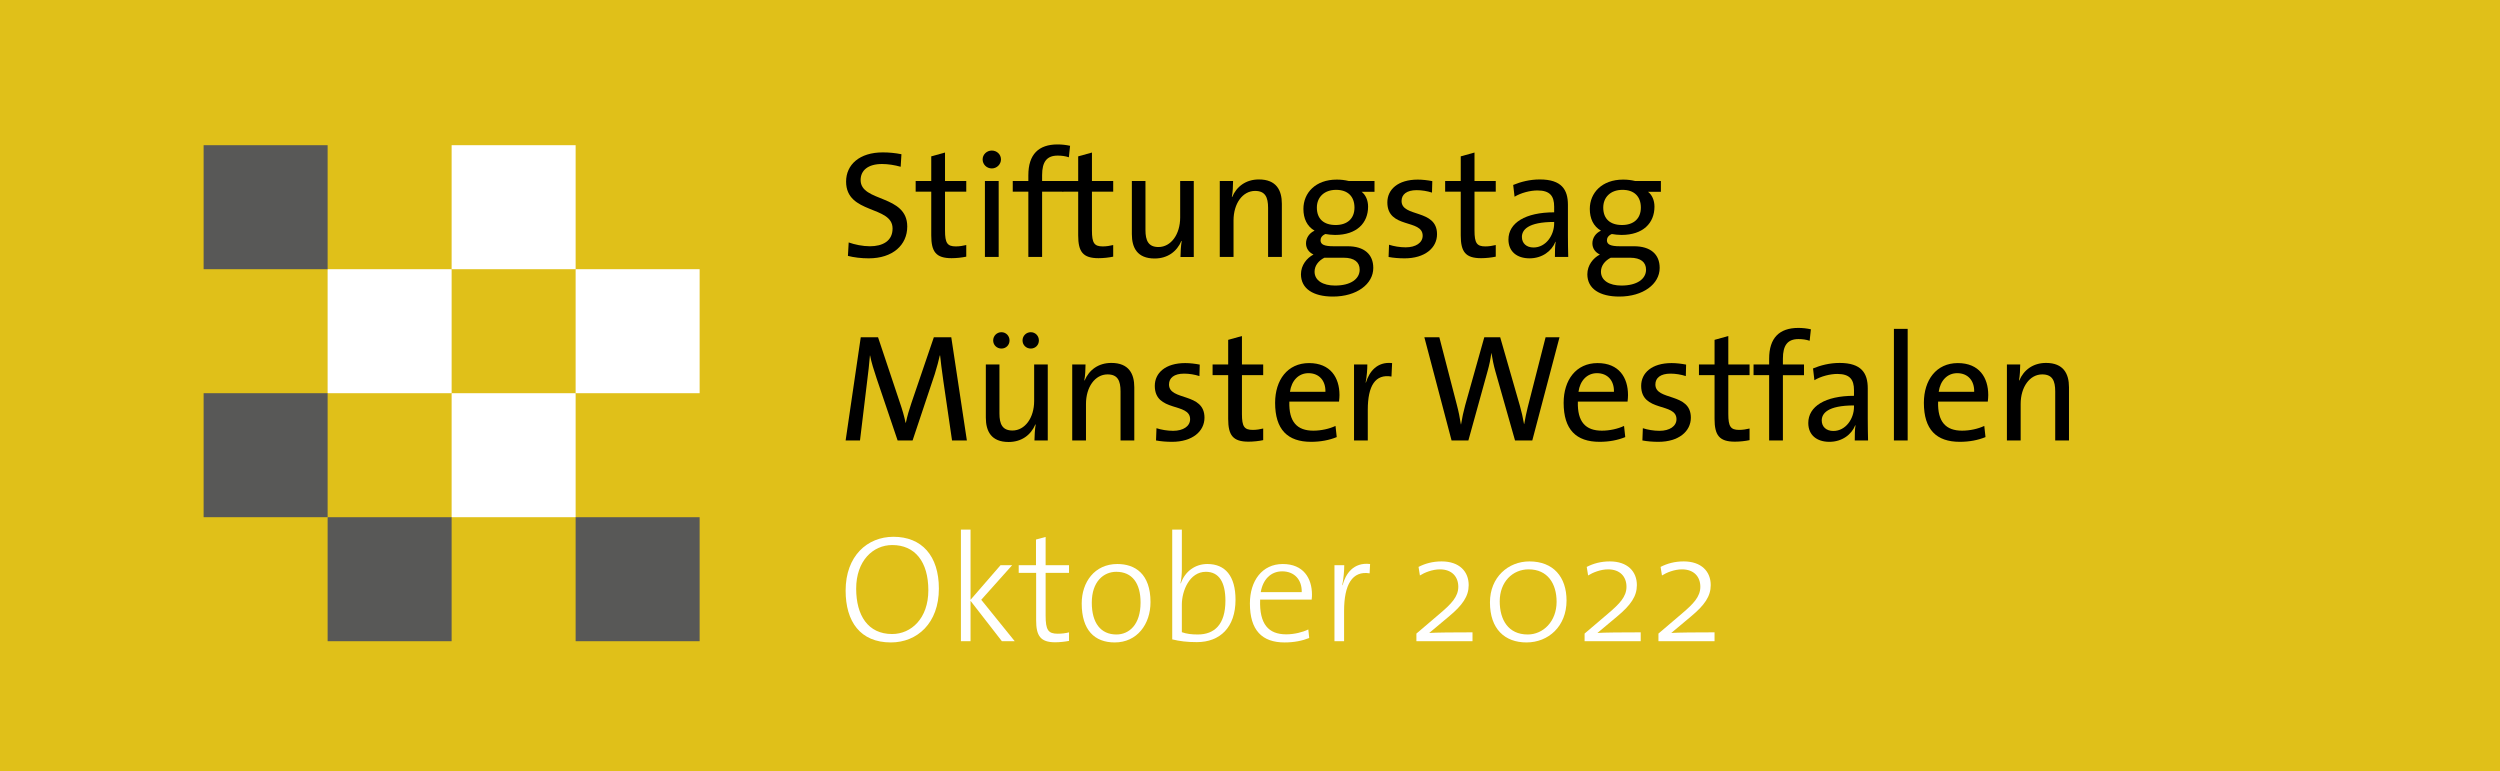 <?xml version="1.0" encoding="utf-8"?>
<!-- Generator: Adobe Illustrator 15.1.0, SVG Export Plug-In . SVG Version: 6.00 Build 0)  -->
<!DOCTYPE svg PUBLIC "-//W3C//DTD SVG 1.1//EN" "http://www.w3.org/Graphics/SVG/1.1/DTD/svg11.dtd">
<svg version="1.1" id="Ebene_1" xmlns="http://www.w3.org/2000/svg" xmlns:xlink="http://www.w3.org/1999/xlink" x="0px" y="0px"
	 width="504px" height="155.5px" viewBox="0 0 504 155.5" enable-background="new 0 0 504 155.5" xml:space="preserve">
<rect x="0" fill="#E0C019" width="504.232" height="156.084"/>
<rect x="91.048" y="79.27" fill="#FFFFFF" width="24.999" height="24.998"/>
<rect x="116.047" y="54.27" fill="#FFFFFF" width="24.999" height="25"/>
<rect x="91.048" y="29.271" fill="#FFFFFF" width="24.999" height="24.999"/>
<rect x="66.049" y="54.27" fill="#FFFFFF" width="24.999" height="25"/>
<rect x="41.049" y="79.27" fill="#585857" width="24.999" height="24.998"/>
<rect x="66.049" y="104.27" fill="#585857" width="24.999" height="24.998"/>
<rect x="116.047" y="104.27" fill="#585857" width="24.999" height="24.998"/>
<rect x="41.049" y="29.271" fill="#585857" width="24.999" height="24.999"/>
<g enable-background="new    ">
	<path d="M175.133,52.082c-1.51,0-2.99-0.185-4.192-0.493l0.154-2.712c1.202,0.431,2.836,0.771,4.285,0.771
		c2.497,0,4.562-1.018,4.562-3.576c0-4.685-9.37-2.835-9.37-9.462c0-3.422,2.712-5.888,7.397-5.888c1.264,0,2.528,0.124,3.761,0.37
		l-0.154,2.527c-1.202-0.339-2.527-0.555-3.76-0.555c-2.836,0-4.315,1.295-4.315,3.236c0,4.5,9.401,2.866,9.401,9.37
		C182.9,49.4,179.971,52.082,175.133,52.082z"/>
	<path d="M191.84,52.05c-3.144,0-4.1-1.294-4.1-4.592v-8.815h-3.144v-2.158h3.144v-4.962l2.774-0.771v5.732h4.285v2.158h-4.285
		v7.829c0,2.527,0.462,3.205,2.188,3.205c0.709,0,1.479-0.123,2.096-0.277v2.343C193.935,51.927,192.826,52.05,191.84,52.05z"/>
	<path d="M199.946,33.958c-1.017,0-1.849-0.801-1.849-1.818c0-0.986,0.832-1.788,1.849-1.788s1.85,0.771,1.85,1.788
		C201.796,33.125,200.963,33.958,199.946,33.958z M198.559,51.804V36.485h2.774v15.319H198.559z"/>
</g>
<g enable-background="new    ">
	<path d="M215.482,31.708c-0.709-0.246-1.51-0.339-2.25-0.339c-2.188,0-3.144,1.233-3.144,3.945v1.171h4.253v2.158h-4.253v13.161
		h-2.774V38.643h-3.144v-2.158h3.144v-1.14c0-4.223,2.065-6.227,5.887-6.227c0.863,0,1.695,0.093,2.527,0.277L215.482,31.708z"/>
</g>
<g enable-background="new    ">
	<path d="M221.462,52.05c-3.144,0-4.1-1.294-4.1-4.592v-8.815h-3.144v-2.158h3.144v-4.962l2.774-0.771v5.732h4.285v2.158h-4.285
		v7.829c0,2.527,0.462,3.205,2.188,3.205c0.709,0,1.479-0.123,2.096-0.277v2.343C223.557,51.927,222.448,52.05,221.462,52.05z"/>
	<path d="M237.983,51.804c0-0.894,0.093-2.312,0.247-3.205l-0.062-0.031c-0.894,2.127-2.774,3.545-5.394,3.545
		c-3.514,0-4.592-2.188-4.592-4.901V36.485h2.743v9.895c0,2.157,0.616,3.421,2.62,3.421c2.528,0,4.377-2.558,4.377-5.948v-7.367
		h2.743v15.319H237.983z"/>
	<path d="M255.646,51.804V41.91c0-2.157-0.585-3.421-2.62-3.421c-2.527,0-4.346,2.559-4.346,5.949v7.366h-2.774V36.485h2.682
		c0,0.895-0.062,2.312-0.247,3.206l0.062,0.031c0.894-2.127,2.774-3.545,5.395-3.545c3.514,0,4.623,2.188,4.623,4.9v10.727H255.646z
		"/>
	<path d="M268.715,59.788c-3.945,0-6.441-1.572-6.441-4.5c0-1.819,1.172-3.268,2.527-3.977c-0.924-0.432-1.51-1.233-1.51-2.25
		c0-1.079,0.646-2.065,1.726-2.559c-1.511-0.862-2.25-2.435-2.25-4.377c0-3.236,2.435-5.918,6.72-5.918
		c0.894,0,1.603,0.093,2.404,0.277h5.209v2.188h-2.59c0.802,0.617,1.295,1.695,1.295,2.99c0,3.298-2.281,5.702-6.658,5.702
		c-0.646,0-1.418-0.093-1.941-0.185c-0.678,0.277-0.986,0.771-0.986,1.264c0,0.862,0.771,1.202,2.62,1.202h2.835
		c3.33,0,5.179,1.603,5.179,4.376C276.853,57.26,273.524,59.788,268.715,59.788z M270.905,51.958h-3.915
		c-1.202,0.616-1.973,1.634-1.973,2.805c0,1.818,1.726,2.805,4.13,2.805c3.145,0,4.963-1.325,4.963-3.205
		C274.11,52.883,273.062,51.958,270.905,51.958z M269.364,38.273c-2.436,0-3.885,1.511-3.885,3.575c0,2.281,1.388,3.514,3.791,3.514
		c2.312,0,3.792-1.264,3.792-3.514S271.705,38.273,269.364,38.273z"/>
	<path d="M283.173,52.082c-1.14,0-2.28-0.093-3.236-0.277l0.093-2.466c0.955,0.309,2.188,0.524,3.359,0.524
		c2.035,0,3.422-0.925,3.422-2.343c0-3.422-7.121-1.325-7.121-6.72c0-2.589,2.127-4.593,6.135-4.593
		c0.924,0,2.003,0.124,2.928,0.309l-0.062,2.312c-0.956-0.308-2.065-0.493-3.083-0.493c-2.033,0-3.051,0.863-3.051,2.188
		c0,3.359,7.15,1.541,7.15,6.688C289.707,49.986,287.242,52.082,283.173,52.082z"/>
	<path d="M298.585,52.05c-3.144,0-4.1-1.294-4.1-4.592v-8.815h-3.144v-2.158h3.144v-4.962l2.774-0.771v5.732h4.284v2.158h-4.284
		v7.829c0,2.527,0.462,3.205,2.188,3.205c0.709,0,1.48-0.123,2.097-0.277v2.343C300.681,51.927,299.572,52.05,298.585,52.05z"/>
	<path d="M313.473,51.804c0-1.079,0-2.188,0.154-3.052h-0.062c-0.739,1.881-2.682,3.329-5.209,3.329s-4.253-1.356-4.253-3.791
		c0-3.359,3.421-5.486,9.215-5.486v-1.141c0-2.127-0.832-3.268-3.359-3.268c-1.448,0-3.298,0.463-4.623,1.264l-0.277-2.373
		c1.479-0.616,3.328-1.109,5.363-1.109c4.407,0,5.671,2.064,5.671,5.116v6.104c0,1.448,0.03,3.082,0.062,4.407H313.473z
		 M313.319,44.746c-5.332,0-6.503,1.634-6.503,3.021c0,1.295,0.925,2.127,2.343,2.127c2.496,0,4.16-2.466,4.16-4.87V44.746z"/>
	<path d="M326.45,59.788c-3.945,0-6.442-1.572-6.442-4.5c0-1.819,1.172-3.268,2.527-3.977c-0.924-0.432-1.51-1.233-1.51-2.25
		c0-1.079,0.647-2.065,1.727-2.559c-1.511-0.862-2.25-2.435-2.25-4.377c0-3.236,2.435-5.918,6.719-5.918
		c0.895,0,1.604,0.093,2.404,0.277h5.209v2.188h-2.589c0.802,0.617,1.294,1.695,1.294,2.99c0,3.298-2.28,5.702-6.657,5.702
		c-0.647,0-1.418-0.093-1.942-0.185c-0.678,0.277-0.986,0.771-0.986,1.264c0,0.862,0.771,1.202,2.621,1.202h2.835
		c3.329,0,5.179,1.603,5.179,4.376C334.588,57.26,331.259,59.788,326.45,59.788z M328.639,51.958h-3.914
		c-1.203,0.616-1.973,1.634-1.973,2.805c0,1.818,1.726,2.805,4.13,2.805c3.144,0,4.962-1.325,4.962-3.205
		C331.844,52.883,330.797,51.958,328.639,51.958z M327.098,38.273c-2.436,0-3.884,1.511-3.884,3.575
		c0,2.281,1.388,3.514,3.792,3.514c2.311,0,3.791-1.264,3.791-3.514S329.44,38.273,327.098,38.273z"/>
</g>
<g enable-background="new    ">
	<path d="M191.931,88.795l-1.757-12.021c-0.339-2.374-0.524-3.884-0.647-5.117h-0.062c-0.216,0.986-0.555,2.281-1.017,3.761
		l-4.469,13.377h-3.021l-4.223-12.484c-0.524-1.571-1.079-3.298-1.325-4.654h-0.031c-0.124,1.695-0.339,3.36-0.585,5.395
		l-1.418,11.744h-2.897l3.051-20.806h3.483l4.377,13.099c0.524,1.512,0.925,2.898,1.171,4.131h0.062
		c0.308-1.449,0.617-2.465,1.11-3.945l4.531-13.285h3.514l3.144,20.806H191.931z"/>
</g>
<g enable-background="new    ">
	<path d="M208.546,88.795c0-0.895,0.093-2.312,0.247-3.205l-0.062-0.031c-0.894,2.127-2.774,3.545-5.394,3.545
		c-3.514,0-4.592-2.189-4.592-4.902V73.475h2.743v9.894c0,2.158,0.616,3.422,2.62,3.422c2.528,0,4.377-2.559,4.377-5.949v-7.367
		h2.743v15.32H208.546z M201.888,70.27c-0.924,0-1.664-0.709-1.664-1.634s0.74-1.664,1.664-1.664c0.925,0,1.634,0.739,1.634,1.664
		S202.813,70.27,201.888,70.27z M207.806,70.27c-0.924,0-1.664-0.709-1.664-1.634s0.74-1.664,1.664-1.664
		c0.925,0,1.634,0.739,1.634,1.664S208.731,70.27,207.806,70.27z"/>
</g>
<g enable-background="new    ">
	<path d="M225.901,88.795V78.9c0-2.158-0.585-3.421-2.62-3.421c-2.528,0-4.346,2.559-4.346,5.949v7.367h-2.774v-15.32h2.682
		c0,0.895-0.062,2.312-0.247,3.206l0.062,0.031c0.894-2.127,2.774-3.545,5.394-3.545c3.514,0,4.623,2.188,4.623,4.9v10.727H225.901z
		"/>
	<path d="M236.289,89.072c-1.14,0-2.281-0.094-3.236-0.277l0.093-2.467c0.956,0.309,2.188,0.525,3.359,0.525
		c2.035,0,3.421-0.926,3.421-2.344c0-3.422-7.12-1.324-7.12-6.719c0-2.589,2.127-4.593,6.134-4.593c0.925,0,2.003,0.124,2.928,0.309
		l-0.062,2.312c-0.956-0.308-2.065-0.493-3.083-0.493c-2.034,0-3.051,0.863-3.051,2.188c0,3.36,7.151,1.542,7.151,6.688
		C242.824,86.977,240.358,89.072,236.289,89.072z"/>
	<path d="M251.701,89.041c-3.144,0-4.1-1.295-4.1-4.592v-8.816h-3.144v-2.158h3.144v-4.962l2.774-0.771v5.732h4.285v2.158h-4.285
		v7.83c0,2.527,0.462,3.205,2.189,3.205c0.709,0,1.479-0.123,2.096-0.277v2.342C253.797,88.918,252.688,89.041,251.701,89.041z"/>
	<path d="M269.948,80.965h-10.017c-0.124,4.1,1.571,5.857,4.838,5.857c1.572,0,3.236-0.371,4.471-0.955l0.246,2.25
		c-1.48,0.615-3.268,0.955-5.178,0.955c-4.717,0-7.244-2.467-7.244-7.859c0-4.593,2.496-8.015,6.843-8.015
		c4.315,0,6.134,2.929,6.134,6.443C270.041,80.01,270.01,80.441,269.948,80.965z M263.783,75.232c-2.003,0-3.42,1.511-3.729,3.76
		h7.15C267.268,76.743,265.942,75.232,263.783,75.232z"/>
</g>
<g enable-background="new    ">
	<path d="M280.522,75.911c-3.236-0.555-4.777,1.818-4.777,6.72v6.164h-2.773v-15.32h2.682c0,0.956-0.093,2.374-0.34,3.638h0.062
		c0.646-2.127,2.219-4.254,5.271-3.915L280.522,75.911z"/>
</g>
<g enable-background="new    ">
	<path d="M308.91,88.795h-3.482l-3.977-13.994c-0.339-1.202-0.586-2.436-0.771-3.606h-0.03c-0.154,1.202-0.401,2.373-0.74,3.575
		l-3.884,14.025h-3.391l-5.486-20.806h3.021l3.514,13.562c0.37,1.387,0.617,2.65,0.832,4.008h0.031
		c0.216-1.326,0.493-2.621,0.832-3.854l3.854-13.716h3.205l3.977,13.839c0.309,1.08,0.616,2.404,0.832,3.668h0.031
		c0.215-1.201,0.432-2.281,0.709-3.391l3.605-14.117h2.805L308.91,88.795z"/>
</g>
<g enable-background="new    ">
	<path d="M328.115,80.965h-10.018c-0.123,4.1,1.572,5.857,4.839,5.857c1.572,0,3.237-0.371,4.47-0.955l0.246,2.25
		c-1.479,0.615-3.268,0.955-5.178,0.955c-4.717,0-7.244-2.467-7.244-7.859c0-4.593,2.497-8.015,6.844-8.015
		c4.314,0,6.133,2.929,6.133,6.443C328.207,80.01,328.177,80.441,328.115,80.965z M321.95,75.232c-2.003,0-3.421,1.511-3.729,3.76
		h7.15C325.434,76.743,324.108,75.232,321.95,75.232z"/>
</g>
<g enable-background="new    ">
	<path d="M334.342,89.072c-1.141,0-2.281-0.094-3.236-0.277l0.092-2.467c0.956,0.309,2.188,0.525,3.359,0.525
		c2.035,0,3.422-0.926,3.422-2.344c0-3.422-7.12-1.324-7.12-6.719c0-2.589,2.127-4.593,6.134-4.593c0.925,0,2.004,0.124,2.928,0.309
		l-0.061,2.312c-0.956-0.308-2.066-0.493-3.083-0.493c-2.034,0-3.052,0.863-3.052,2.188c0,3.36,7.151,1.542,7.151,6.688
		C340.876,86.977,338.41,89.072,334.342,89.072z"/>
	<path d="M349.754,89.041c-3.145,0-4.1-1.295-4.1-4.592v-8.816h-3.145v-2.158h3.145v-4.962l2.773-0.771v5.732h4.285v2.158h-4.285
		v7.83c0,2.527,0.463,3.205,2.188,3.205c0.709,0,1.479-0.123,2.097-0.277v2.342C351.85,88.918,350.74,89.041,349.754,89.041z"/>
</g>
<g enable-background="new    ">
	<path d="M364.827,68.698c-0.709-0.246-1.511-0.339-2.25-0.339c-2.188,0-3.144,1.233-3.144,3.945v1.171h4.253v2.158h-4.253v13.162
		h-2.774V75.633h-3.144v-2.158h3.144v-1.14c0-4.223,2.065-6.227,5.888-6.227c0.862,0,1.694,0.093,2.527,0.277L364.827,68.698z"/>
</g>
<g enable-background="new    ">
	<path d="M373.92,88.795c0-1.08,0-2.189,0.154-3.053h-0.062c-0.739,1.881-2.682,3.33-5.209,3.33s-4.253-1.357-4.253-3.791
		c0-3.359,3.421-5.486,9.215-5.486v-1.141c0-2.127-0.832-3.268-3.359-3.268c-1.448,0-3.298,0.463-4.623,1.264l-0.277-2.373
		c1.479-0.616,3.328-1.109,5.363-1.109c4.407,0,5.671,2.064,5.671,5.116v6.104c0,1.449,0.03,3.082,0.062,4.408H373.92z
		 M373.766,81.736c-5.332,0-6.503,1.633-6.503,3.02c0,1.295,0.925,2.127,2.343,2.127c2.496,0,4.16-2.465,4.16-4.869V81.736z"/>
	<path d="M381.813,88.795V66.293h2.773v22.501H381.813z"/>
</g>
<g enable-background="new    ">
	<path d="M400.739,80.965h-10.018c-0.123,4.1,1.572,5.857,4.839,5.857c1.572,0,3.237-0.371,4.47-0.955l0.246,2.25
		c-1.479,0.615-3.268,0.955-5.178,0.955c-4.717,0-7.244-2.467-7.244-7.859c0-4.593,2.497-8.015,6.844-8.015
		c4.314,0,6.133,2.929,6.133,6.443C400.83,80.01,400.8,80.441,400.739,80.965z M394.573,75.232c-2.003,0-3.421,1.511-3.729,3.76
		h7.15C398.057,76.743,396.731,75.232,394.573,75.232z"/>
</g>
<g enable-background="new    ">
	<path d="M414.332,88.795V78.9c0-2.158-0.586-3.421-2.62-3.421c-2.528,0-4.347,2.559-4.347,5.949v7.367h-2.773v-15.32h2.682
		c0,0.895-0.062,2.312-0.247,3.206l0.062,0.031c0.895-2.127,2.774-3.545,5.395-3.545c3.514,0,4.623,2.188,4.623,4.9v10.727H414.332z
		"/>
</g>
<g enable-background="new    ">
	<path fill="#FFFFFF" d="M179.602,129.516c-6.165,0-9.124-4.191-9.124-10.449c0-6.996,4.377-10.85,9.647-10.85
		c5.702,0,9.154,3.822,9.154,10.449C189.28,125.633,184.903,129.516,179.602,129.516z M179.879,109.881
		c-3.884,0-7.274,3.176-7.274,8.785c0,5.395,2.373,9.154,7.243,9.154c3.853,0,7.305-3.145,7.305-8.814
		C187.154,113.211,184.441,109.881,179.879,109.881z"/>
	<path fill="#FFFFFF" d="M201.98,129.27l-6.318-8.137v8.137h-1.942v-22.502h1.942v14.148l6.041-6.967h2.343l-6.226,6.967l6.75,8.354
		H201.98z"/>
	<path fill="#FFFFFF" d="M212.708,129.484c-2.99,0-3.822-1.355-3.822-4.438v-9.555h-3.514v-1.543h3.483v-5.178l1.942-0.523v5.701
		h4.716v1.543h-4.716v8.6c0,2.928,0.524,3.666,2.435,3.666c0.801,0,1.603-0.092,2.281-0.277v1.727
		C214.711,129.361,213.663,129.484,212.708,129.484z"/>
	<path fill="#FFFFFF" d="M224.729,129.516c-4.068,0-6.657-2.496-6.657-7.859c0-4.285,2.589-7.953,7.182-7.953
		c3.575,0,6.688,1.973,6.688,7.676C231.942,125.848,229.23,129.516,224.729,129.516z M225.038,115.275
		c-2.527,0-4.932,1.941-4.932,6.227c0,4.068,1.788,6.41,4.962,6.41c2.527,0,4.87-1.941,4.87-6.441
		C229.939,117.617,228.274,115.275,225.038,115.275z"/>
	<path fill="#FFFFFF" d="M241.282,129.453c-2.034,0-3.421-0.184-4.962-0.555v-22.131h1.942v8.045c0,0.832-0.093,2.004-0.277,2.775
		l0.062,0.029c0.863-2.465,2.928-3.914,5.363-3.914c3.606,0,5.671,2.436,5.671,7.213
		C249.08,126.465,245.967,129.453,241.282,129.453z M243.1,115.275c-3.298,0-4.839,3.854-4.839,6.596v5.58
		c0.956,0.338,1.973,0.461,3.206,0.461c3.36,0,5.579-2.002,5.579-6.811C247.046,117.465,245.813,115.275,243.1,115.275z"/>
	<path fill="#FFFFFF" d="M264.432,120.885h-10.388c-0.185,4.963,1.695,6.998,5.271,6.998c1.604,0,3.329-0.432,4.439-0.986
		l0.184,1.725c-1.387,0.555-3.051,0.895-4.962,0.895c-4.562,0-6.997-2.465-6.997-7.859c0-4.562,2.466-7.953,6.626-7.953
		c4.162,0,5.887,2.867,5.887,6.164C264.492,120.084,264.492,120.453,264.432,120.885z M258.483,115.184
		c-2.281,0-3.884,1.633-4.314,4.191h8.26C262.49,116.908,260.979,115.184,258.483,115.184z"/>
	<path fill="#FFFFFF" d="M276.115,115.584c-3.483-0.555-5.147,2.25-5.147,7.582v6.104h-1.941v-15.32h1.973
		c0,1.08-0.123,2.652-0.401,4.008l0.062,0.031c0.586-2.281,2.189-4.686,5.549-4.285L276.115,115.584z"/>
	<path fill="#FFFFFF" d="M285.547,129.27v-1.541l4.777-4.068c2.25-1.912,3.668-3.361,3.668-5.363c0-2.035-1.295-3.514-3.699-3.514
		c-1.541,0-3.113,0.646-4.038,1.232l-0.277-1.727c1.325-0.678,2.836-1.109,4.654-1.109c3.575,0,5.456,2.035,5.456,4.777
		c0,2.25-1.233,4.037-3.977,6.318l-3.945,3.299l-0.062,0.031c1.325-0.094,5.116-0.125,8.753-0.125v1.789H285.547z"/>
	<path fill="#FFFFFF" d="M307.74,129.516c-4.347,0-7.366-2.682-7.366-8.076c0-5.086,3.698-8.26,7.951-8.26
		c4.809,0,7.49,3.113,7.49,7.891C315.815,126.279,312.147,129.516,307.74,129.516z M308.171,114.783
		c-3.236,0-5.825,2.527-5.825,6.441c0,3.699,1.695,6.688,5.641,6.688c3.113,0,5.824-2.619,5.824-6.596
		C313.811,117.648,311.992,114.783,308.171,114.783z"/>
	<path fill="#FFFFFF" d="M319.453,129.27v-1.541l4.777-4.068c2.25-1.912,3.668-3.361,3.668-5.363c0-2.035-1.295-3.514-3.699-3.514
		c-1.541,0-3.111,0.646-4.037,1.232l-0.277-1.727c1.326-0.678,2.836-1.109,4.654-1.109c3.576,0,5.455,2.035,5.455,4.777
		c0,2.25-1.232,4.037-3.975,6.318l-3.945,3.299l-0.062,0.031c1.326-0.094,5.117-0.125,8.754-0.125v1.789H319.453z"/>
	<path fill="#FFFFFF" d="M334.342,129.27v-1.541l4.777-4.068c2.25-1.912,3.668-3.361,3.668-5.363c0-2.035-1.295-3.514-3.699-3.514
		c-1.541,0-3.113,0.646-4.037,1.232l-0.277-1.727c1.324-0.678,2.834-1.109,4.654-1.109c3.574,0,5.455,2.035,5.455,4.777
		c0,2.25-1.232,4.037-3.977,6.318l-3.945,3.299l-0.062,0.031c1.326-0.094,5.117-0.125,8.754-0.125v1.789H334.342z"/>
</g>
</svg>
